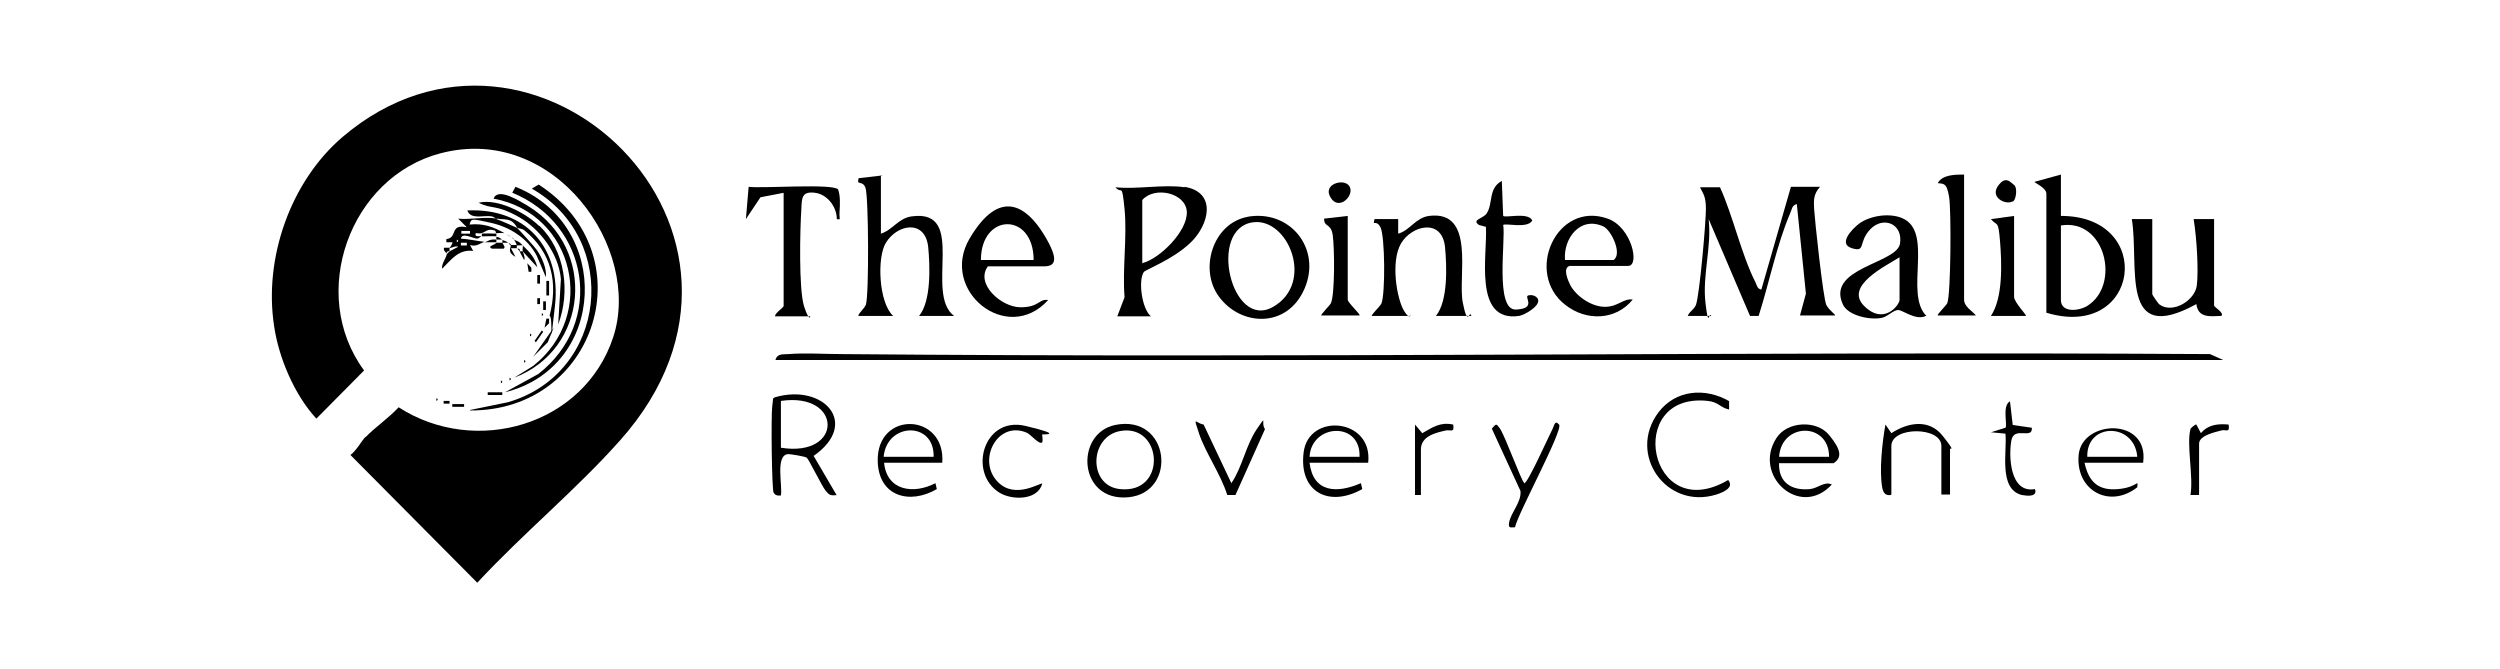 <?xml version="1.0" encoding="UTF-8"?>
<svg id="Layer_1" xmlns="http://www.w3.org/2000/svg" version="1.1" viewBox="0 0 550 147.1">
  <!-- Generator: Adobe Illustrator 29.6.1, SVG Export Plug-In . SVG Version: 2.1.1 Build 9)  -->
  <path d="M80.4,96.2c2-2.1,5.2-4.3,7.3-6.6,16.9,10.9,40.8,4,47.2-15.4s-12.8-47-37.9-40.5c-20.1,5.2-29.3,31-16.9,47.8l-10.5,10.6c-4.8-5.2-8.3-13.4-9.3-20.4-2.3-14.9,3.6-31.8,15.1-41.6,42.1-35.8,101.7,21.2,61,66.8-9.6,10.8-21.5,20.6-31.4,31.3l-27.9-28.1c1.4-1.1,2.3-2.9,3.3-4Z"/>
  <path d="M489,79.2H170.6c.4-1.5,1.7-1.2,2.9-1.3,3.6-.3,8,0,11.7,0,100.1.9,200.7-.6,301,0l2.9,1.3Z"/>
  <path d="M378.4,41.2c2.9,6.4,4.7,14.8,7.8,20.9.3.6.4,1.5,1.3,1.6l6.5-22.6h6.4c-1.4,1.6-1.4,2.8-1.3,4.8s2,19.9,2.7,21.2,2.1,2.1,1.9,2.3h-7.7s1.3-4.8,1.3-4.8l-2-19.7c-1.1.2-1.1,1.3-1.5,2.1-2.9,6.8-4.6,15.3-6.9,22.5h-1.9c0,0-9.1-21.3-9.1-21.3.7,6.1-1.4,12.4-.7,18.4s.7,1.8,1.3,2.9h-5.2c.4-1,1.3-1.3,1.8-2.4.8-2.1,2.2-18.2,2.2-21.1s-.6-3.3-1.3-4.8h4.4Z"/>
  <path d="M193.8,38.5v12.9c2.6-.8,3.8-3.4,6.8-3.8,12.3-1.7,2.7,17,9.3,21.9h-7.7c2.7-3.3,2.4-11,2-15.2-.7-6.1-6.8-5-9.3-.9-2,3.2-1.6,13.2,1.6,16.1h-7.7c.3-.9,1.3-1.5,1.7-2.5.7-2.1.6-23.9-.1-25.7s-2-.3-1.5-2.1l5.2-.6Z"/>
  <path d="M453.4,38.5v9c20.9,0,17.4,27.5-3.2,21.3v-26.2c0-1.3-2.7-2.4-2.6-2.6l5.8-1.6ZM453.4,49.5v16.5c0,2.8,3.8,2.5,5.8,1.3,7.4-4.6,4-19.3-5.8-17.7Z"/>
  <path d="M260.6,41.1c7.2,1.2,5.4,8.4,1.3,12.3s-10,5.9-10.3,6.5c-1.2,1.9-.4,8,1.6,9.7h-7.4s1.6-4.2,1.6-4.2c-.5-6.3.6-13.3,0-19.4s-.6-3.1-2-4.8c4.6.5,10.8-.7,15.2,0ZM251.3,57.9c3.9-1,10-7.1,9.8-11.3s-7.1-5.7-9.8-2.6v13.9Z"/>
  <path d="M323.6,69.5h-7.7c2.7-3.3,2.4-11,2-15.2-.7-6.4-7.4-4.7-9.7-.7s-.9,12.2.7,14.8,1.5,0,1.3,1.1h-8.4c-.2-.2,1.8-2.1,2.1-2.7.9-2.1.8-14.9-.2-16.8s-1.8,0-1.3-1.8h5.2s0,3.2,0,3.2c2.6-.7,3.8-3.5,6.8-3.9,10.3-1.3,6.3,13.3,7.4,19s1.4,1.7,1.9,2.9Z"/>
  <path d="M423.7,69.5c-2.2,1.1-5.1-1.3-6.1-1.3s-2.3,1.4-3.5,1.7c-2.5.6-7.6-.4-8.7-3-3.6-8,11.9-8.9,12.6-13.3s-3.7-6.1-6.5-3.2-.9,5.2-4.1,4.2.3-4.4,1.6-5.4c2.5-1.8,6.7-2.4,9.5-1.2,7,3,.4,16.6,5.3,21.5ZM417.9,56.6c-3,1.9-12.2,6.3-7.8,10.7s7.8-.3,7.8-1.3v-9.4Z"/>
  <path d="M274.4,47.7c9.4-1.7,16.4,7,12.6,15.8s-14,8.3-18.8,1.8c-4.5-6-1.4-16.2,6.3-17.6ZM275.7,48.9c-10.1,1.3-4.8,23.9,4.4,18.6s3.3-19.6-4.4-18.6Z"/>
  <path d="M473.5,48.2v16.5c0,.2,1.3,2.1,1.6,2.3,2.9,2.1,7.8-.9,8.2-4.2s0-10.3-.7-14.6h4.5s0,19,0,19c0,.4,2.3,1.6,1.6,2.3-2.5.1-5.1.5-5.5-2.6-17.1,9.4-12.5-8.4-14.2-18.7h4.5Z"/>
  <path d="M217.4,58.5c-3,3.9,2.9,9.1,7.1,9.1s4-1.9,6.1-1.6c-9,10-24-2.1-17.3-13.5s12.6-7,16.3-1,2.4,7.1,0,7.1h-12.3ZM227.4,57.2c0-10.6-11.6-10.4-11.6,0h11.6Z"/>
  <path d="M345.3,58.5c-1.6.5-.3,3.3.2,4.3,1.4,2.5,4.7,4.7,7.6,4.7s4-1.9,6.1-1.6c-3.7,4.6-10.2,4.8-14.8,1.2-9.1-7-2-23,9.3-19,5.3,1.9,7.1,10.4,4.5,10.4h-12.9ZM344.3,57.2h10.7c2-1.4-.6-6.7-2.3-7.4-5.1-2.3-8.8,2.7-8.4,7.4Z"/>
  <path d="M172.5,42.4l-5.2,1-3.2,4.8.6-7.1c2.9.4,18.8-.8,19.7.6.5,1.5.4,3.3.3,4.9s.4,1.8-.6,1.6c0-2.7-2.1-5.5-4.9-5.8s-2.8,1.1-2.9,3.6c-.3,4.4-.6,17.7.6,21.4s1.5,2.1,1.3,2.2h-7.7c0-.8,1.9-1.9,1.9-2.3v-24.9Z"/>
  <path d="M330.7,47.5c.5.5,5.5-.9,6.4,1-1,1.9-6,.5-6.4,1,.6,3.1-1.9,18.8,2.8,18.6s1.7-2.8,2.7-3.1,2.1.3,2.2,1c.3,1.4-3,3.3-4.2,3.5-10.2,1.5-6.9-13.7-7.3-19.6l-1.5-.4c-1.8-1.2,1-1.4,1.7-2.6,1.4-2.2.3-5.5,3.3-7.1l.3,7.8Z"/>
  <path d="M432.1,38.5v27.4c0,1.6,1.8,2.5,2.6,3.5h-8.4c-.2-.2,1.8-2.1,2.1-2.7.8-1.9.9-20.6.4-23.4s-.9-2.9-2.5-3c1-1.9,3.9-1.9,5.8-1.9Z"/>
  <path d="M184.1,108.9c-1.4.2-1.7,0-2.5-1s-3.7-6.9-4.1-7.2-3.6-.8-4.1-.8c-2.9.2-1.2,6.9-1.6,9.1-.7.1-1.2,0-1.6-.6s-.6-17-.3-19.1,0-1.5.6-1.9c10.6-3.1,18.8,5.7,8.5,12.9l5.1,8.7ZM171.8,88.2v10.3c13.8,2.2,13.6-12.3,0-10.3Z"/>
  <path d="M296.5,47.5v18.4c0,.7,2.9,3.3,2.6,3.5h-8.4c-.2-.2,1.8-2.1,2.1-2.7.9-2,.8-12.3.4-15s-1.9-1.6-1.9-3.6l5.2-.6Z"/>
  <path d="M443.1,47.5v17.8c0,1.2,2.8,4,2.6,4.2h-7.7c2.7-4,2.4-11.7,2-16.5s-.6-3.1-2-4.8l5.2-.7Z"/>
  <path d="M380.4,88.3v1.8c-1.9-.4-2.4-1.7-4.7-1.9-18.5-2-13,27.7,4.5,17.4,1.4,1.7-1.1,2.7-2.6,3.2-11,3.4-19.6-8.8-12.8-18,3.8-5.1,10.4-5.6,15.7-2.5Z"/>
  <path d="M391.4,101.8c-.2,4.3,2.7,6.2,6.8,5.8,1.8-.2,3.2-1.8,4.8-1-7,7.6-17.5-2-12.2-10.2,2.3-3.7,8.8-4.1,11.6-.7s2.8,5,1,6.2h-11.9ZM391.4,100.5h11c0-7.7-10.5-7.6-11,0Z"/>
  <path d="M471.5,101.8h-12.9c.9,4.2,3,6.2,7.4,5.8s4.4-2.4,4.2-.4c-6.1,4.8-13.6.7-12.9-7.1s15.5-8.4,14.2,1.6ZM470.2,100.5c-.6-7.6-11.2-7.6-11,0h11Z"/>
  <path d="M301,101.8h-12.9c.8,6.6,6,6.8,11.3,4.5l.3,1.3c-7.3,4.1-14,.7-12.9-8.1s15.3-7.5,14.2,2.3ZM299.1,100.5c.3-7.9-10.6-7.3-11,0h11Z"/>
  <path d="M207.4,101.8h-12.9c.6,6.2,6.5,7,11.3,4.5l.3,1.3c-6,3.5-12.8,1.6-13-6.1-.3-11.3,15-10.7,14.2.3ZM205.4,100.5c.2-7.9-10.3-7.6-11,0h11Z"/>
  <path d="M245.3,93.5c12.1-2.5,13.9,14.9,2.9,15.9s-11.8-14-2.9-15.9ZM246.6,94.8c-7,1.1-7.3,12.1-.2,12.8,10.4,1.1,9.4-14.3.2-12.8Z"/>
  <path d="M103.4,90.2l8.3-1.7c21.9-6.3,25-35.8,5.3-47l1.5-.9c23.7,15.3,12.8,49.9-15.1,49.7Z"/>
  <path d="M416,108.9c-1.2.2-1.7-.5-1.9-1.6-.7-3.7,0-10.1.7-13.9l1.3,1.9c3.7-2.4,8.3-3.2,11.3.6s1.6,2.5,1.6,2.9v10h-1.9v-10.7c0-4.3-11-4.3-11,0v10.7Z"/>
  <path d="M335.3,106.3c.6.5,5.5-10.5,6.1-11.6s.6-2.4,1.6-1.3-9.1,19.6-9.7,22.6c-1,0-1.5.3-1.3-1,.3-2.1,2.8-4.6,2.5-7l-6.3-13.7c1-1.2,1-1.1,1.8,0,1.2,1.8,4.7,11.5,5.3,11.9Z"/>
  <path d="M111.1,86.3l7.3-4c14.7-11.4,11.2-33-5.7-39.9l.7-1.3c21.2,8.4,20.2,39.6-2.3,45.2Z"/>
  <path d="M229.2,95.5c.2.4.2,1.7.1,1.8-.6.7-2.6-1.8-3.4-2.1-6.5-2.8-11.1,6.2-6.3,10.9,3.8,3.8,9.3,0,9.7.3-1,3.7-6.6,3.7-9.4,2-7-4.3-3.6-16.9,5.7-14.7s3.4,1.8,3.5,1.9Z"/>
  <path d="M264.8,93.4l6.1,12.9c2.4-3.5,3.2-8.4,5.6-11.9s.8-1.3,1.8,0l-6.5,14.5h-1.8c-1.4-4.5-4.8-9.3-6.2-13.5s-.8-2.3,1-2Z"/>
  <path d="M113.1,83.1l4.2-2.6c14.2-11.2,9.1-33.5-8.7-36.8.9-2.6,5.9.6,7.7,1.7,15,9.3,13.2,31.5-3.2,37.7Z"/>
  <path d="M447,94c.3,2.9-3.9-.4-4.5,2.9s-.4,11.7,5.2,10.7c.6,1.8-1.8,1.5-2.9,1.3-5.2-1.3-3.2-9.6-3.6-13.5l-3.2-.3,3.2-1c.5-.5-.8-4.9,1-5.8l.6,5.2,4.2.6Z"/>
  <path d="M481.9,94.4c0-.2,1.1-1.1,1.3-1l1,1.9c1.6-1.9,3.7-2.1,6.1-1.9.3,2-.6,1-1.6,1.3s-4.9,1-4.9,2.9v11.3h-1.9c.7-3.9-.9-11.1,0-14.5Z"/>
  <path d="M311.3,93.4l1.6,1.9c2.3-1.3,3.9-2.5,6.8-1.9.3,1.9-.5,1.1-1.6,1.3-2.2.5-5.5,1.2-5.5,4.2v10h-1.3v-15.5Z"/>
  <path d="M118.7,49.7c5.7,5.5,6.8,14.5,4.1,21.7l.6-10c-.5-5.6-4.6-11.1-9.5-13.8s-5.7-1.5-8.6-3c4.2-1,10.3,2.2,13.3,5.1Z"/>
  <path d="M112.4,54c-.2,0-.5-.6-.6-.6.2.2.6.1.6.6Z"/>
  <path d="M110.5,53.4c.2.4.8,1,.3,1.3h-2.6c-1.1-.6.6-.7,1-1.3.4,0,.9,0,1.3,0Z"/>
  <path d="M109.2,51.4c0,.1,0,.4,0,.6-1-.1-2.2,0-3.2,0,0,0,0-.6,0-.6.9-.1,2.3,0,3.2,0Z"/>
  <path d="M115,54c-.1-.1-.9,0-1.3,0-.1-.5-.4-.9-.6-1.3,1,.6.9.2,1.9,1.3Z"/>
  <path d="M113.7,54v.6h-1.3s1,1.9,1,1.9c-2-1.1-.9-2.1-1-2.6.4,0,.9,0,1.3,0Z"/>
  <path d="M111.8,53.4c-.4,0-.9,0-1.3,0,0-.2.1-.6,0-.6.6.2.7.2,1.3.6Z"/>
  <path d="M115,54c1.4,1.3,2.8,2.8,3.2,4.8l-3.2-3.5c-.1-.4.1-1.2,0-1.3Z"/>
  <path d="M98.9,54.6c0,.2,0,.5,0,.6s-.8,0-.6.6c0-.1-.9-.7-.6-1.3.4,0,.9,0,1.3,0Z"/>
  <path d="M114.4,55.3l-.6-.6c.7-.1.6.6.6.6Z"/>
  <path d="M109.2,52.7c0,.2,0,.5,0,.6-.8,0-1.7,0-2.6,0,.9-.2.9-.7,2.6-.6Z"/>
  <path d="M114.4,55.3c.2,0,.5,0,.6,0,.2.6.6,1.5.3,1.9l-1-1.9Z"/>
  <path d="M109.2,48.2c.2,0,4.3,1.8,4.5,1.9.4.3,4,4.3,4.4,4.9,1.1,1.6,2.2,4,2,6l-2-4.7c-2-3.9-6-6.4-10.2-7.3s-4.2-1-4.6.4c3.1-.3,5.2.5,7.7,1.9-.5-.1-1.3,0-1.9,0,0-.1,0-.5-.3-.6-1.6-.5-2,.4-2.9.6s-1.3-.3-1.3.3c0,.5,1,.4,1.3.3,0,0-.4.5-.9.6-.9,0-3.4-1.5-3.6,0,1.7.1,3.4.5,5.2.7-.8.2-1.8,1.2-3.2.7l.7,1.3c-3.2-.4-4.8,1.9-6.8,3.9-.3-.9.9-2.4,1-3.2l.6-.6,1.9-1c-.5-.3-1.3.2-1.9.3.2-.4.8-1.1.6-1.3h-1.3s0-.7,0-.7c2.6-.3.6-3.4,4.5-2.6l-1.9-1.9c2.5.3,6.1-.5,8.4,0ZM103.4,50.8h-1.9v.6h1.9v-.6ZM100.5,52.7v.6c.4-.2.4-.4,0-.6ZM102.7,53.4h-1.3v.6h1.3v-.6Z"/>
  <path d="M110.5,52.7c-.2,0-.9,0-1.3,0,0-.2,0-.5,0-.6.8.1,1,.5,1.3.6Z"/>
  <path d="M112.4,52.1c-.4-.2-1.2-.6-1.3-.6.4.2.8.2,1.3.6Z"/>
  <path d="M109.2,48.2c-.1,0-.5-.5-1-.6-1.9-.3-4.6.8-5.4-1.3,12.8-.6,20.7,8.2,19.3,20.9s-.3,2.4-1.2,2.3c1.9-7.3.5-13.9-5.5-18.8-.6-.5-1.4-.4-1.6-.6s-.5-1-1.4-1.5-2.1-.3-3.1-.5Z"/>
  <path d="M113.1,52.7c-.3-.1-.5-.6-.6-.6.2.2.5.4.6.6Z"/>
  <path d="M443,44.2c-1.6,1.1-5.2-.7-3.5-3.2s2.8-.9,3.6-.3.4,3.1-.1,3.5Z"/>
  <path d="M296.4,40.5c2.3,1.6-1.4,6.1-3.5,3.2s2-4.3,3.5-3.2Z"/>
  <rect x="107.3" y="86.3" width="3.2" height=".6"/>
  <rect x="120.2" y="61.8" width=".6" height="3.2"/>
  <rect x="99.5" y="88.9" width="2.6" height=".6"/>
  <rect x="118.2" y="60.5" width=".6" height="1.9"/>
  <rect x="119.5" y="66.3" width=".6" height="1.9"/>
  <rect x="118.2" y="65.6" width=".6" height="1.3"/>
  <polygon points="120.2 70.1 120.8 70.1 120.8 71.1 119.8 72.1 120.2 70.1"/>
  <polygon points="116.9 59.8 116.3 59.8 116 57.9 116.9 58.9 116.9 59.8"/>
  <polygon points="121.8 72.1 120.5 75.3 117.3 78.5 121.8 72.1"/>
  <polygon points="119.2 72.7 119.5 73 117.9 75.3 117.6 75 119.2 72.7"/>
  <rect x="97.6" y="88.2" width="1.3" height=".6"/>
  <path d="M112.1,83.1c.4.2.4.4,0,.6v-.6Z"/>
  <path d="M110.2,83.7c.4.2.4.4,0,.6v-.6Z"/>
  <path d="M115.3,79.2c.4.2.4.4,0,.6v-.6Z"/>
  <path d="M96,87.6c.4.2.4.4,0,.6v-.6Z"/>
  <path d="M116.6,73.4c.4.2.4.4,0,.6v-.6Z"/>
  <path d="M119.2,68.9c.4.2.4.4,0,.6v-.6Z"/>
</svg>
